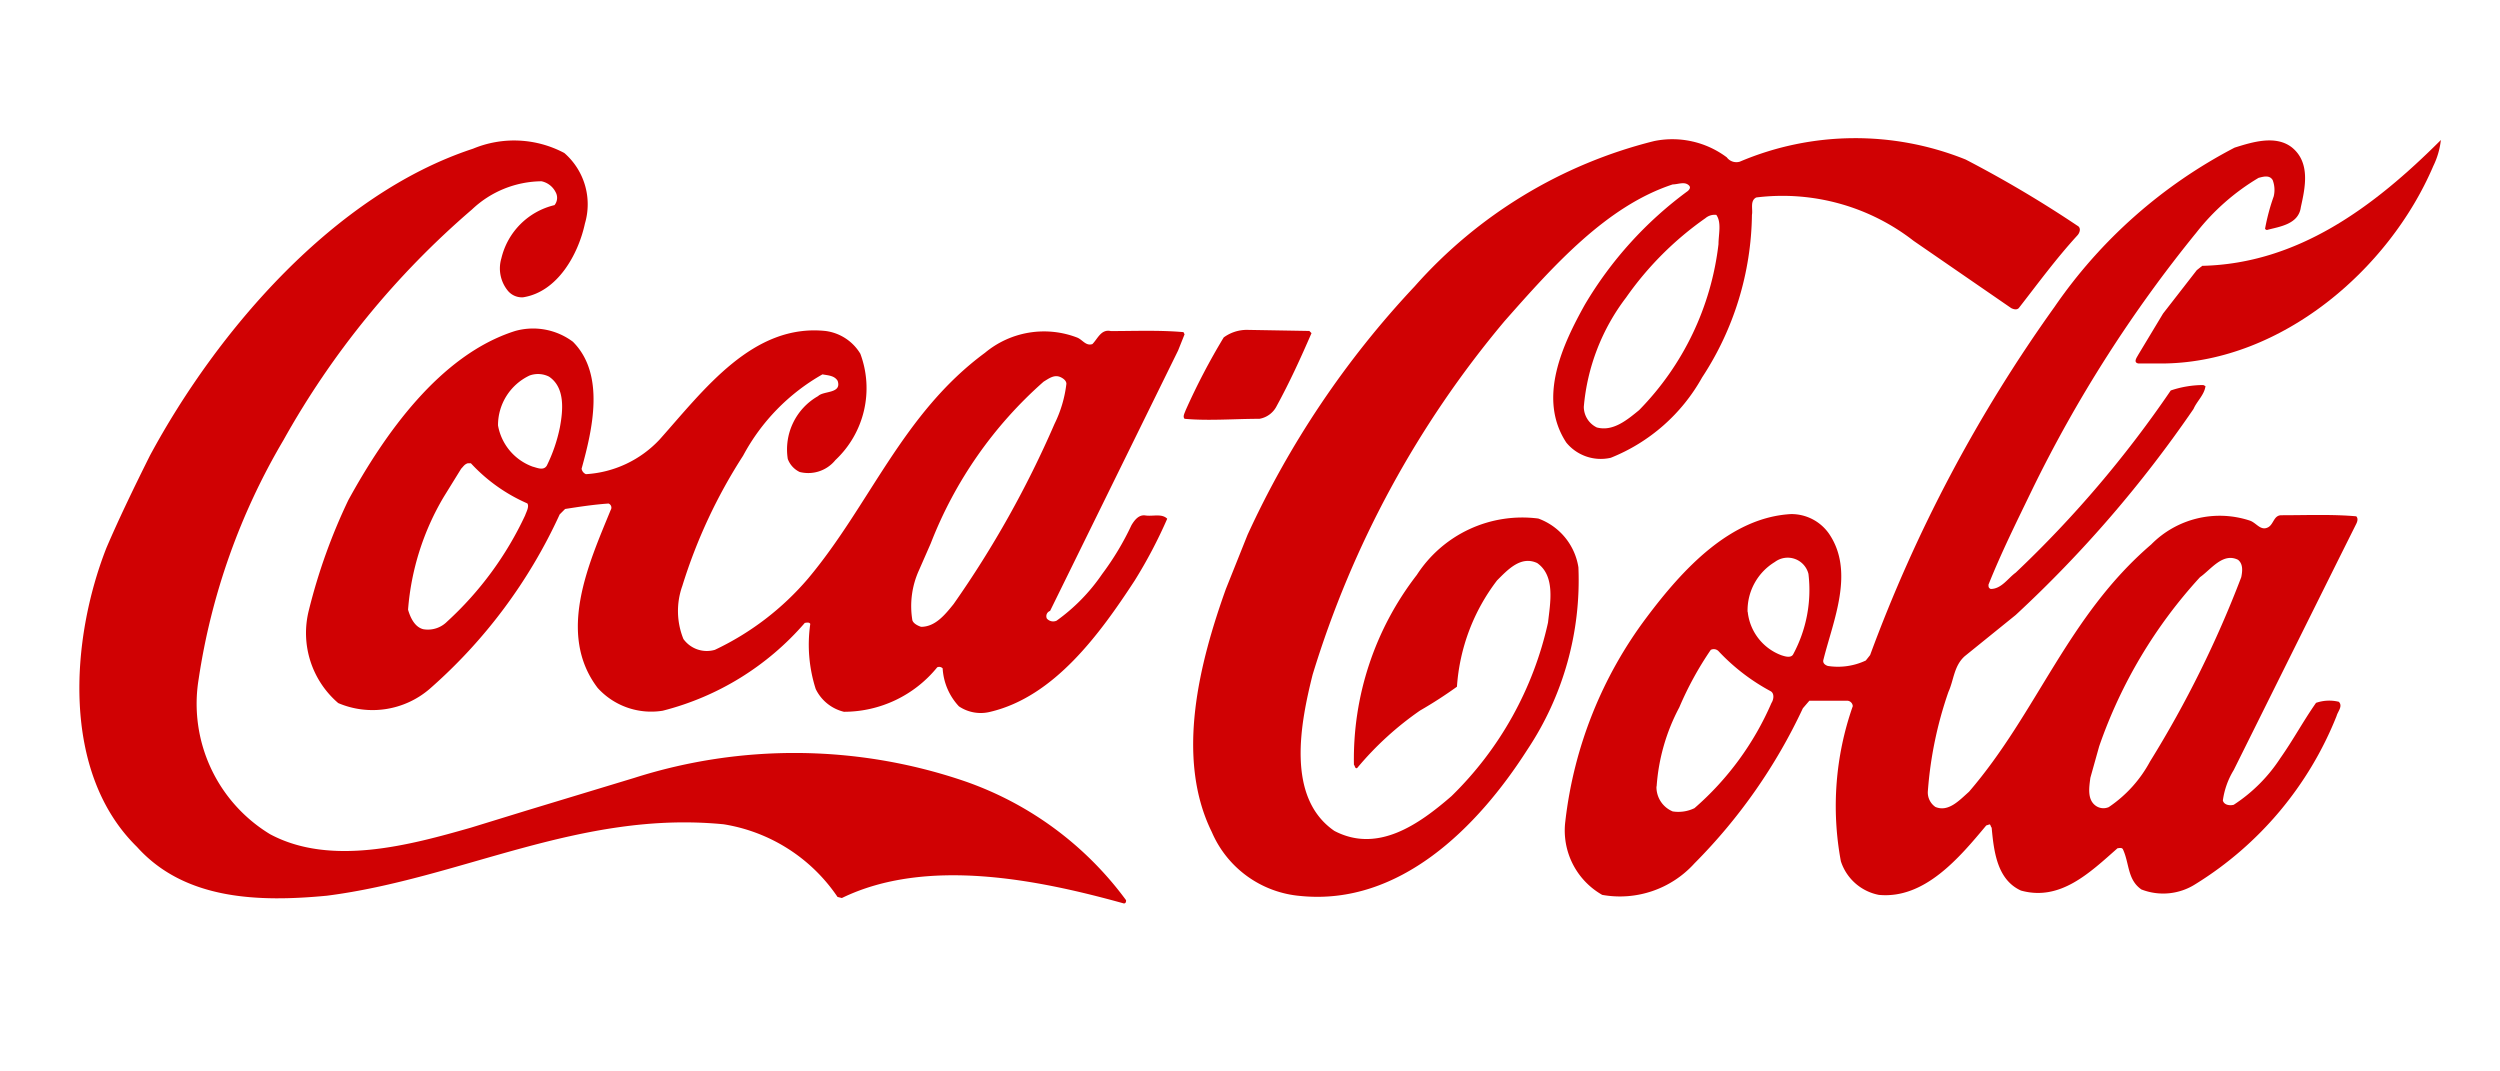 <svg xmlns="http://www.w3.org/2000/svg" xmlns:xlink="http://www.w3.org/1999/xlink" width="63" height="27" viewBox="0 0 63 27">
  <defs>
    <clipPath id="clip-COCACOLA-LOGO">
      <rect width="63" height="27"/>
    </clipPath>
  </defs>
  <g id="COCACOLA-LOGO" clip-path="url(#clip-COCACOLA-LOGO)">
    <g id="Grupo_18179" data-name="Grupo 18179" transform="translate(2 3.478)">
      <g id="Grupo_18178" data-name="Grupo 18178">
        <g id="Grupo_18177" data-name="Grupo 18177">
          <g id="Grupo_18176" data-name="Grupo 18176">
            <g id="Grupo_18175" data-name="Grupo 18175">
              <path id="Trazado_22404" data-name="Trazado 22404" d="M1.58,8.2C3.274,5.054,6.227,1.61,9.725.462a2.694,2.694,0,0,1,2.3.109,1.711,1.711,0,0,1,.519,1.777c-.164.765-.683,1.722-1.558,1.859a.459.459,0,0,1-.383-.164.889.889,0,0,1-.164-.82,1.806,1.806,0,0,1,1.339-1.339.293.293,0,0,0,.027-.328.516.516,0,0,0-.355-.273A2.58,2.58,0,0,0,9.7,1.992,21.41,21.41,0,0,0,4.942,7.815,16.665,16.665,0,0,0,2.81,13.828a3.843,3.843,0,0,0,1.8,3.909c1.531.82,3.526.273,5.057-.164l1.421-.437,2.706-.82a13.286,13.286,0,0,1,8.31.082A8.5,8.5,0,0,1,26.181,19.4c0,.027,0,.082-.055.082-2.159-.6-4.975-1.175-7.107-.137l-.109-.027a4.281,4.281,0,0,0-2.87-1.831c-3.636-.355-6.615,1.367-10,1.8-1.722.164-3.581.109-4.784-1.23C-.662,16.179-.416,12.817.486,10.521.814,9.755,1.2,8.963,1.58,8.2Z" transform="translate(0.196 -0.193)" fill="#d00103"/>
              <path id="Trazado_22405" data-name="Trazado 22405" d="M21.88,21.928c.9-1.64,2.3-3.663,4.21-4.264a1.676,1.676,0,0,1,1.449.273c.82.82.492,2.214.219,3.2a.182.182,0,0,0,.109.137,2.769,2.769,0,0,0,1.859-.875c1.121-1.257,2.351-2.925,4.182-2.733a1.205,1.205,0,0,1,.875.574,2.485,2.485,0,0,1-.629,2.679.88.88,0,0,1-.9.3.591.591,0,0,1-.3-.328,1.546,1.546,0,0,1,.765-1.585c.137-.137.6-.055.492-.383-.082-.137-.246-.137-.383-.164a5.143,5.143,0,0,0-2,2.05,13.286,13.286,0,0,0-1.531,3.28,1.883,1.883,0,0,0,.027,1.339.727.727,0,0,0,.793.273,7.043,7.043,0,0,0,2.351-1.8c1.558-1.859,2.378-4.155,4.456-5.686a2.324,2.324,0,0,1,2.323-.383c.137.055.219.219.383.164.137-.137.219-.383.465-.328.574,0,1.23-.027,1.831.027l.027.055-.164.41-3.225,6.56a.141.141,0,0,0-.082.191.209.209,0,0,0,.246.055,4.692,4.692,0,0,0,1.148-1.175,6.986,6.986,0,0,0,.738-1.23c.082-.137.191-.273.355-.246.191.027.41-.055.547.082a12.132,12.132,0,0,1-.82,1.558c-.875,1.339-2.023,2.925-3.636,3.307a.982.982,0,0,1-.793-.137,1.525,1.525,0,0,1-.41-.957.12.12,0,0,0-.137-.027,3.03,3.03,0,0,1-2.351,1.121,1.07,1.07,0,0,1-.711-.574,3.662,3.662,0,0,1-.137-1.64c-.027-.055-.109-.027-.137-.027a7.02,7.02,0,0,1-3.581,2.214,1.821,1.821,0,0,1-1.64-.574c-1.039-1.367-.219-3.143.328-4.483a.11.11,0,0,0-.055-.164c-.383.027-.738.082-1.093.137l-.137.137a13.074,13.074,0,0,1-3.28,4.4,2.207,2.207,0,0,1-2.3.355,2.326,2.326,0,0,1-.738-2.351A14.456,14.456,0,0,1,21.88,21.928Zm2.405-.082a6.557,6.557,0,0,0-.9,2.843c.055.191.164.437.383.492a.679.679,0,0,0,.6-.191,8.492,8.492,0,0,0,1.968-2.679c.027-.082.109-.219.055-.3A4.243,4.243,0,0,1,24.969,21h-.082c-.082.027-.109.082-.164.137Zm1.367-1.8a1.355,1.355,0,0,0,.875,1.039c.109.027.273.109.355-.027a3.961,3.961,0,0,0,.328-.957c.082-.437.137-1.011-.273-1.285a.619.619,0,0,0-.492-.027A1.385,1.385,0,0,0,25.652,20.042ZM36.258,23.7a2.182,2.182,0,0,0-.164,1.257c.027.082.137.137.219.164.355,0,.6-.3.82-.574a25.613,25.613,0,0,0,2.542-4.538,3.1,3.1,0,0,0,.3-1.011c0-.082-.082-.137-.137-.164-.164-.082-.3.027-.437.109a10.492,10.492,0,0,0-2.843,4.073Z" transform="translate(-15.102 -12.803)" fill="#d00103"/>
              <path id="Trazado_22406" data-name="Trazado 22406" d="M101.665,19.723a16.693,16.693,0,0,1,.957-1.831.984.984,0,0,1,.6-.191l1.558.027.055.055c-.273.629-.547,1.23-.875,1.831a.6.6,0,0,1-.437.328c-.629,0-1.285.055-1.886,0C101.583,19.887,101.638,19.8,101.665,19.723Z" transform="translate(-73.785 -12.866)" fill="#d00103"/>
              <path id="Trazado_22407" data-name="Trazado 22407" d="M103.854,10.017a23.332,23.332,0,0,1,4.21-6.26A11.905,11.905,0,0,1,114.1.094a2.288,2.288,0,0,1,1.831.41.3.3,0,0,0,.328.109A7.449,7.449,0,0,1,121.95.559a29.289,29.289,0,0,1,2.815,1.667c.109.055.055.191,0,.246-.547.6-.984,1.2-1.476,1.831-.055.055-.137.027-.191,0l-2.46-1.695a5.381,5.381,0,0,0-3.964-1.093c-.164.082-.082.3-.109.437a7.631,7.631,0,0,1-1.257,4.1,4.578,4.578,0,0,1-2.3,2.023,1.123,1.123,0,0,1-1.121-.383c-.738-1.121-.082-2.487.465-3.472a9.626,9.626,0,0,1,2.6-2.87c.027-.027.082-.082.027-.137-.109-.109-.273-.027-.41-.027-1.667.547-3.007,2.05-4.237,3.444a25.346,25.346,0,0,0-4.838,8.911c-.3,1.2-.683,3.089.547,3.936,1.093.574,2.132-.164,2.952-.875a8.75,8.75,0,0,0,2.433-4.374c.055-.492.191-1.175-.273-1.5-.41-.191-.738.164-1.011.437a4.959,4.959,0,0,0-1.011,2.679,10.817,10.817,0,0,1-.929.6,7.927,7.927,0,0,0-1.585,1.449c-.055.027-.055-.055-.082-.082a7.579,7.579,0,0,1,1.585-4.784,3.164,3.164,0,0,1,3.061-1.421,1.564,1.564,0,0,1,1.011,1.23,7.7,7.7,0,0,1-1.285,4.592c-1.257,1.968-3.225,3.936-5.713,3.69a2.676,2.676,0,0,1-2.241-1.613c-.929-1.886-.3-4.292.355-6.123Zm8.474-3.225a.58.58,0,0,0,.328.519c.41.109.765-.191,1.066-.437a7.153,7.153,0,0,0,2-4.182c0-.246.082-.547-.055-.738a.359.359,0,0,0-.273.082,8.14,8.14,0,0,0-2,2A5.289,5.289,0,0,0,112.328,6.791Z" transform="translate(-74.416 -0.017)" fill="#d00103"/>
              <path id="Trazado_22408" data-name="Trazado 22408" d="M138.85,12.254c.9-1.2,2.1-2.515,3.635-2.6a1.155,1.155,0,0,1,.957.492c.656.957.109,2.187-.137,3.171-.027.082.027.137.109.164a1.647,1.647,0,0,0,.957-.137l.109-.137a37.048,37.048,0,0,1,4.647-8.774A12.5,12.5,0,0,1,153.666.419c.437-.137,1.039-.328,1.449,0,.465.383.328,1.011.219,1.5-.055.437-.547.492-.847.574-.027,0-.027,0-.055-.027a5.246,5.246,0,0,1,.219-.82.7.7,0,0,0-.027-.41c-.082-.137-.246-.082-.355-.055a5.673,5.673,0,0,0-1.558,1.367,33.6,33.6,0,0,0-4.155,6.506c-.383.793-.765,1.558-1.093,2.378,0,.055,0,.082.055.109.273,0,.437-.273.629-.41a28.065,28.065,0,0,0,3.909-4.592,2.577,2.577,0,0,1,.82-.137l.055.027c-.027.219-.219.383-.3.574a30.7,30.7,0,0,1-4.483,5.194l-1.285,1.039c-.273.246-.273.6-.41.9a9.8,9.8,0,0,0-.519,2.515.443.443,0,0,0,.191.383c.328.137.6-.164.847-.383,1.722-2,2.487-4.428,4.592-6.232a2.422,2.422,0,0,1,2.487-.6c.164.055.273.273.465.164.137-.082.137-.3.328-.3.629,0,1.285-.027,1.886.027.055.055.027.137,0,.191l-.437.875-2.651,5.33a1.984,1.984,0,0,0-.273.765c.027.109.164.137.273.109a4.014,4.014,0,0,0,1.175-1.175c.328-.465.574-.929.9-1.394a1.016,1.016,0,0,1,.574-.027c.109.109-.027.246-.055.355a8.814,8.814,0,0,1-3.553,4.237,1.51,1.51,0,0,1-1.367.137c-.355-.246-.3-.656-.465-1.011-.027-.055-.109-.027-.137-.027-.711.629-1.449,1.339-2.433,1.066-.6-.273-.683-.984-.738-1.585-.027-.027-.027-.082-.055-.082l-.082.027c-.683.82-1.558,1.859-2.706,1.749a1.257,1.257,0,0,1-.957-.847,7.6,7.6,0,0,1,.3-3.909.146.146,0,0,0-.137-.137h-.957l-.164.191a13.863,13.863,0,0,1-2.733,3.909,2.531,2.531,0,0,1-2.323.793,1.865,1.865,0,0,1-.929-1.859A10.545,10.545,0,0,1,138.85,12.254Zm.246,4.264a.663.663,0,0,0,.41.629.929.929,0,0,0,.547-.082,7.4,7.4,0,0,0,1.941-2.651c.055-.082.082-.246-.027-.3a5.116,5.116,0,0,1-1.312-1.011.168.168,0,0,0-.191-.027,8.353,8.353,0,0,0-.793,1.449A4.96,4.96,0,0,0,139.1,16.519Zm2.3-4.4a1.313,1.313,0,0,0,.847,1.093c.082.027.246.082.3-.027a3.417,3.417,0,0,0,.383-2.023.539.539,0,0,0-.847-.3A1.427,1.427,0,0,0,141.392,12.118ZM150.03,16.3c-.027.219-.082.519.109.683a.335.335,0,0,0,.355.055,3.219,3.219,0,0,0,1.039-1.148,27.188,27.188,0,0,0,2.3-4.647c.027-.137.055-.328-.082-.437-.383-.191-.683.246-.957.437a12.207,12.207,0,0,0-2.542,4.264Z" transform="translate(-99.353 -0.177)" fill="#d00103"/>
              <path id="Trazado_22409" data-name="Trazado 22409" d="M190.05,4.574,190.9,3.48l.137-.109c2.405-.055,4.319-1.476,6.014-3.171a1.99,1.99,0,0,1-.191.656c-1.121,2.624-3.827,4.92-6.752,4.975h-.683c-.137-.027-.027-.164,0-.219Z" transform="translate(-137.541 -0.15)" fill="#d00103"/>
            </g>
          </g>
        </g>
      </g>
    </g>
  </g>
</svg>
